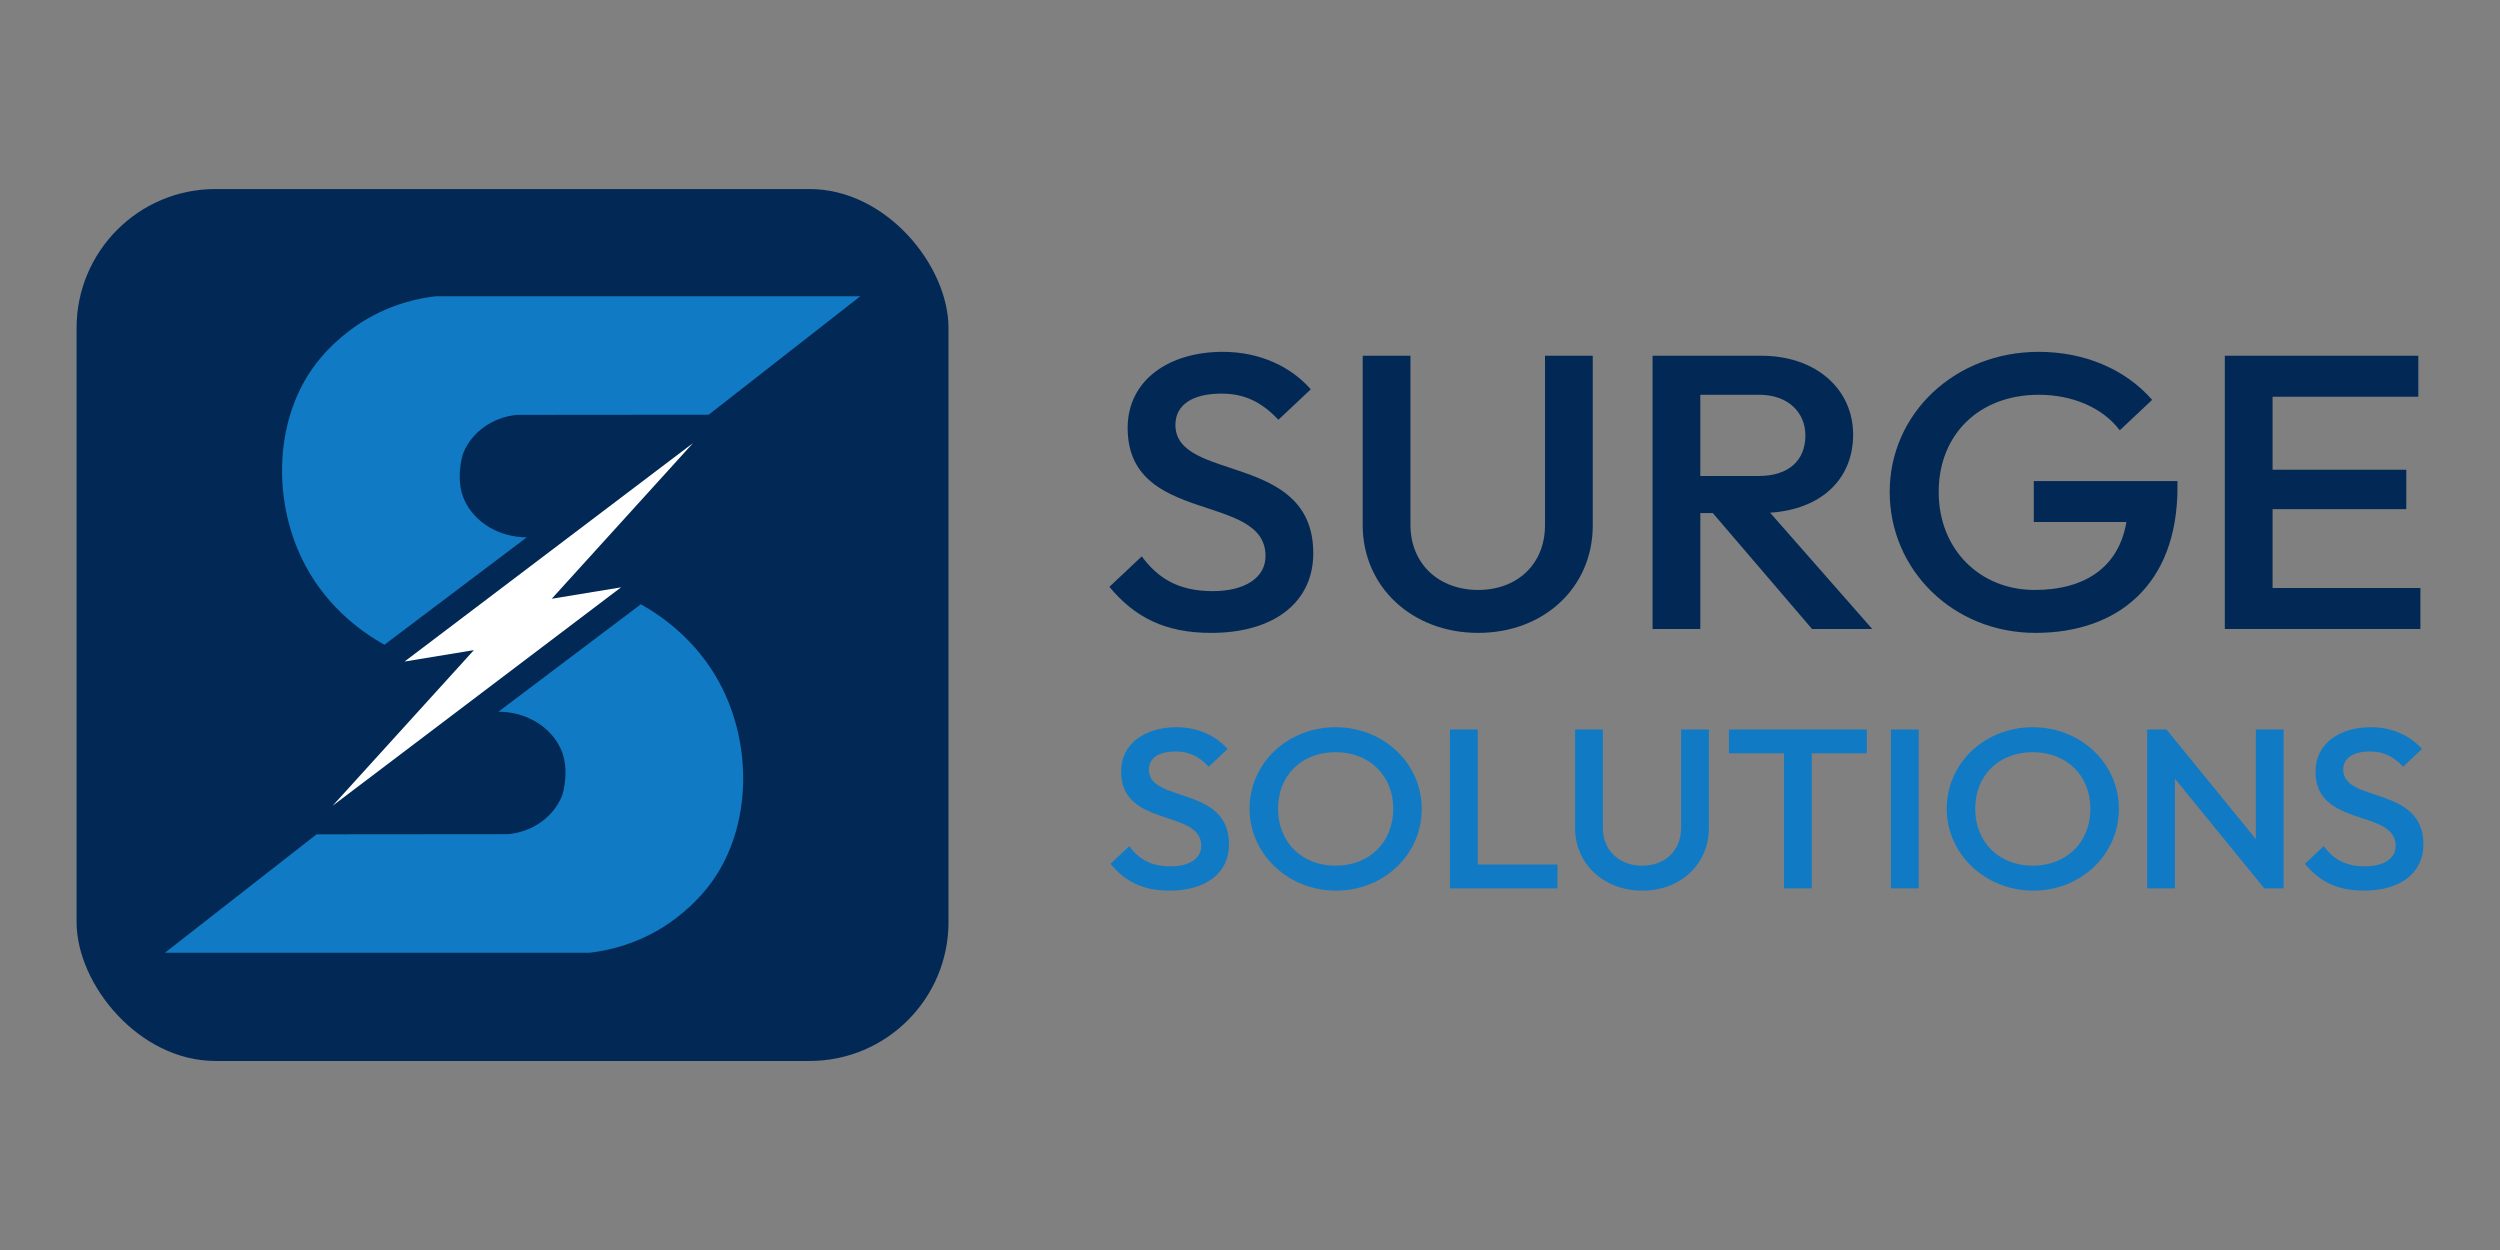 <svg xmlns="http://www.w3.org/2000/svg" id="Camada_1" viewBox="0 0 4000 2000"><rect x="0" y="0" width="4000" height="2000" fill="#808080" stroke="none"/><defs><style>.cls-1{fill:#fff;}.cls-2{fill:#117ac4;}.cls-3{fill:#022955;}</style></defs><rect class="cls-3" x="122.52" y="302.46" width="1395.09" height="1395.09" rx="222.25" ry="222.25"/><path class="cls-2" d="M1133.87,663.53c80.85-63.15,161.69-126.31,242.53-189.46h-679.47c-24.68,2.82-69.08,11.15-115.91,39.97-10.01,6.16-49.38,31.25-79.94,73.94-63.05,88.09-65.32,218.59-11.99,317.75,37.02,68.83,92.52,107.13,125.9,125.9,75.94-57.29,151.88-114.58,227.82-171.87-44.24-.21-83.44-23.58-99.92-59.95-14.1-31.13-3.98-69.21-1.72-74.79,13.7-33.77,46.7-57.29,85.6-61.23,102.36-.09,204.73-.18,307.09-.27Z"/><path class="cls-1" d="M882.89,957.76l.23-.15c75.21-82.86,150.41-165.72,225.62-248.59-153.82,116.48-307.63,232.95-461.45,349.43,37.02-6.09,74.04-12.19,111.07-18.28l-.29.27-.23.15c-75.21,82.86-150.41,165.72-225.62,248.59,153.82-116.48,307.63-232.95,461.45-349.43-37.02,6.09-74.04,12.19-111.07,18.28.1-.09.19-.18.29-.27Z"/><path class="cls-2" d="M506.49,1334.91c-80.85,63.15-161.69,126.31-242.53,189.46h679.47c24.68-2.82,69.08-11.15,115.91-39.97,10.01-6.16,49.38-31.25,79.94-73.94,63.05-88.09,65.32-218.59,11.99-317.75-37.02-68.83-92.52-107.13-125.9-125.9-75.94,57.29-151.88,114.58-227.82,171.87,44.24.21,83.44,23.58,99.92,59.95,14.1,31.13,3.98,69.21,1.72,74.79-13.7,33.77-46.7,57.29-85.6,61.23-102.36.09-204.73.18-307.09.27Z"/><path class="cls-3" d="M1775,938.93l51.83-48.72c25.91,34.98,58.47,55.59,113.62,55.59,51.16,0,84.39-21.23,84.39-56.21,0-102.43-220.6-48.72-220.6-204.86,0-76.82,66.44-121.79,152.16-121.79,61.13,0,110.3,24.98,140.86,59.96l-51.83,48.72c-26.58-28.11-53.82-41.85-91.03-41.85-46.51,0-73.75,18.11-73.75,49.97,0,92.44,220.6,43.09,220.6,205.49,0,78.7-63.12,127.41-163.46,127.41-73.75,0-122.26-24.98-162.79-73.7Z"/><path class="cls-3" d="M2180.31,840.25v-271.07h76.41v270.44c0,63.71,46.51,104.3,108.31,104.3s106.97-40.6,106.97-103.68v-271.07h76.41v271.69c0,98.68-77.74,171.76-183.39,171.76s-184.72-73.7-184.72-172.38Z"/><path class="cls-3" d="M2644.09,569.18h174.09c87.71,0,146.84,53.71,146.84,126.17s-52.49,119.92-132.89,124.91l163.46,186.12h-96.34l-158.8-185.5h-19.93v185.5h-76.41v-437.2ZM2720.5,631.64v129.91h93.69c47.18,0,74.42-24.36,74.42-64.95,0-36.23-27.24-64.96-73.75-64.96h-94.35Z"/><path class="cls-3" d="M3023.5,787.16c0-124.92,103.65-224.22,238.54-224.22,73.75,0,138.87,28.11,181.4,76.82l-51.83,48.72c-27.91-36.85-76.41-56.84-129.57-56.84-95.68,0-160.13,63.71-160.13,155.52s65.78,156.77,153.49,156.77c81.73,0,134.88-37.47,146.84-108.68h-148.17v-65.58h229.9v9.99c0,156.15-95.68,232.97-227.24,232.97s-233.22-100.56-233.22-225.47Z"/><path class="cls-3" d="M3559.7,569.18h309.63v65.58h-233.22v116.79h213.95v63.08h-213.95v126.17h236.54v65.58h-312.95v-437.2Z"/><path class="cls-2" d="M1776.74,1382.17l30.14-28.33c15.07,20.34,34,32.32,66.07,32.32,29.75,0,49.07-12.35,49.07-32.69,0-59.56-128.28-28.33-128.28-119.12,0-44.67,38.64-70.82,88.48-70.82,35.55,0,64.14,14.53,81.91,34.86l-30.14,28.33c-15.46-16.34-31.3-24.33-52.93-24.33-27.05,0-42.89,10.53-42.89,29.05,0,53.75,128.28,25.06,128.28,119.49,0,45.76-36.71,74.09-95.05,74.09-42.89,0-71.09-14.53-94.66-42.86Z"/><path class="cls-2" d="M1999.3,1293.92c0-72.64,60.66-130.38,137.55-130.38s137.94,57.74,137.94,130.75-60.66,130.74-137.16,130.74-138.32-58.47-138.32-131.11ZM2229.19,1293.92c0-53.03-38.25-90.43-92.34-90.43s-91.96,37.04-91.96,90.43,37.87,91.16,91.96,91.16,92.34-37.41,92.34-91.16Z"/><path class="cls-2" d="M2319.99,1167.17h44.43v216.09h127.5v38.13h-171.94v-254.23Z"/><path class="cls-2" d="M2520.13,1324.79v-157.62h44.43v157.26c0,37.04,27.05,60.65,62.98,60.65s62.21-23.61,62.21-60.29v-157.62h44.43v157.98c0,57.38-45.21,99.87-106.64,99.87s-107.41-42.86-107.41-100.24Z"/><path class="cls-2" d="M2854.36,1205.3h-88.1v-38.13h220.63v38.13h-88.1v216.09h-44.43v-216.09Z"/><path class="cls-2" d="M3025.52,1167.17h44.43v254.23h-44.43v-254.23Z"/><path class="cls-2" d="M3114.77,1293.92c0-72.64,60.66-130.38,137.55-130.38s137.94,57.74,137.94,130.75-60.66,130.74-137.16,130.74-138.32-58.47-138.32-131.11ZM3344.66,1293.92c0-53.03-38.25-90.43-92.34-90.43s-91.96,37.04-91.96,90.43,37.87,91.16,91.96,91.16,92.34-37.41,92.34-91.16Z"/><path class="cls-2" d="M3435.46,1167.17h30.91l142.96,175.42v-175.42h44.43v254.23h-30.91l-142.96-175.42v175.42h-44.43v-254.23Z"/><path class="cls-2" d="M3687.77,1382.17l30.14-28.33c15.07,20.34,34,32.32,66.07,32.32,29.75,0,49.07-12.35,49.07-32.69,0-59.56-128.28-28.33-128.28-119.12,0-44.67,38.64-70.82,88.48-70.82,35.55,0,64.14,14.53,81.91,34.86l-30.14,28.33c-15.46-16.34-31.3-24.33-52.93-24.33-27.05,0-42.89,10.53-42.89,29.05,0,53.75,128.28,25.06,128.28,119.49,0,45.76-36.71,74.09-95.05,74.09-42.89,0-71.09-14.53-94.66-42.86Z"/></svg>
